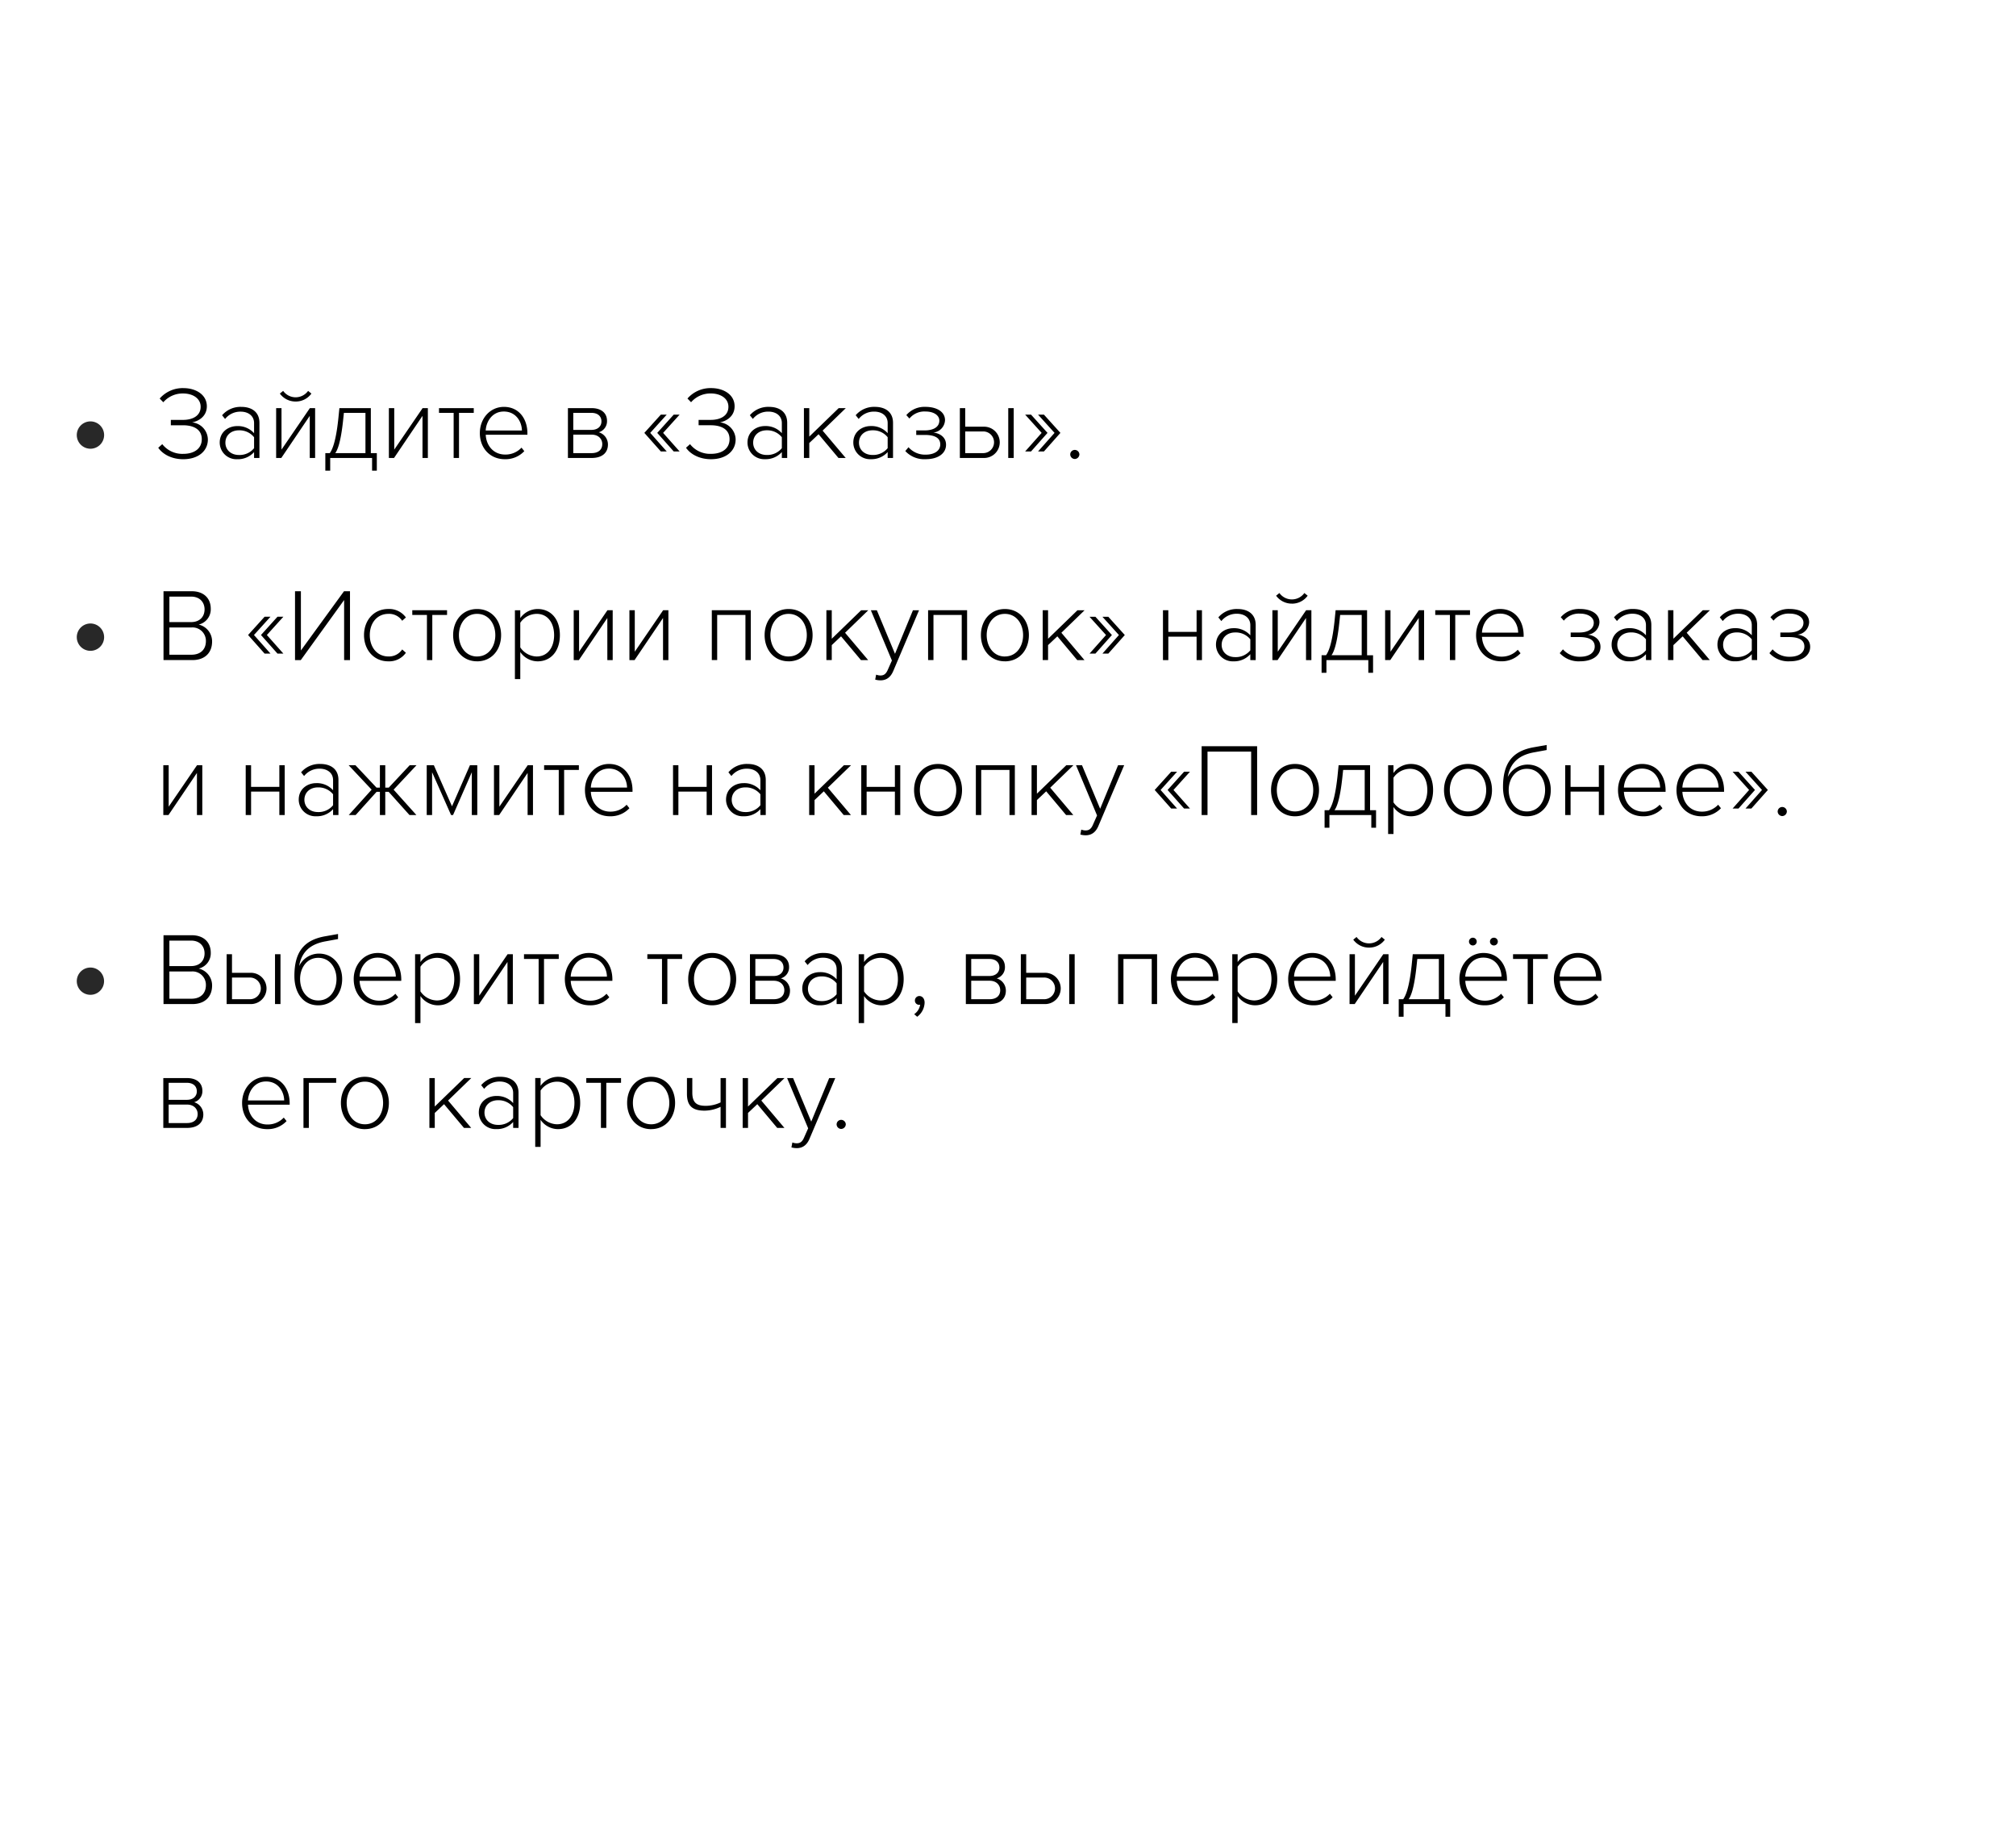 <?xml version="1.0" encoding="UTF-8"?> <svg xmlns="http://www.w3.org/2000/svg" id="отзыв" width="718" height="657" viewBox="0 0 718 657"> <defs> <style> .cls-1, .cls-2 { fill-rule: evenodd; } .cls-2, .cls-3 { fill: #282828; } </style> </defs> <g id="_2" data-name="2"> <g id="текст"> <path id="Зайдите_в_Заказы_." data-name="Зайдите в «Заказы»." class="cls-1" d="M56.361,159.473c1.506,2.206,4.666,4.081,8.891,4.081,5.437,0,8.78-2.978,8.78-7.021a6.234,6.234,0,0,0-5.621-6.1c2.094-.368,5.254-1.985,5.254-5.734,0-4.154-3.931-6.47-8.34-6.47a10.9,10.9,0,0,0-8.45,3.713l1.286,1.323a9.127,9.127,0,0,1,7.054-3.125c3.38,0,6.245,1.691,6.245,4.742,0,3.272-2.939,4.669-6.282,4.669H60.843v1.911h4.335c3.747,0,6.686,1.434,6.686,4.962,0,3.235-2.535,5.22-6.613,5.22a9.032,9.032,0,0,1-7.458-3.455Zm34.128,3.64H92.4v-12.5c0-3.97-2.865-5.7-6.466-5.7A8.615,8.615,0,0,0,79.1,147.9l1.065,1.323a6.9,6.9,0,0,1,5.547-2.61c2.645,0,4.776,1.434,4.776,4.08v3.6a7.675,7.675,0,0,0-6.025-2.536c-3.086,0-6.209,2.022-6.209,5.881a5.944,5.944,0,0,0,6.209,5.919,7.724,7.724,0,0,0,6.025-2.537v2.1Zm0-3.493a6.63,6.63,0,0,1-5.364,2.427c-2.939,0-4.849-1.875-4.849-4.375,0-2.536,1.91-4.411,4.849-4.411a6.663,6.663,0,0,1,5.364,2.463v3.9Zm14.8-16.614a6.857,6.857,0,0,0,5.621-2.831l-1.176-.955a5.475,5.475,0,0,1-8.891,0l-1.175.955A6.908,6.908,0,0,0,105.292,143.006Zm-6.944,20.107h1.837l10.14-15v15h1.91V145.358h-1.874l-10.1,14.777V145.358H98.348v17.755Zm17.522-1.728v6.249H117.6v-4.521h14.915v4.521h1.69v-6.249h-2.13V145.358h-11.2l-0.405,4.007c-0.881,8.16-2.167,10.844-3.012,12.02h-1.58Zm6.319-11.579,0.294-2.757h7.678v14.336H119.4C120.168,160.356,121.344,157.672,122.189,149.806Zm16.31,13.307h1.837l10.139-15v15h1.911V145.358h-1.874l-10.1,14.777V145.358H138.5v17.755Zm23.069,0h1.91V147.049h5.254v-1.691H156.351v1.691h5.217v16.064Zm9.33-8.9c0,5.477,3.711,9.337,8.891,9.337a9.149,9.149,0,0,0,6.943-2.868l-0.992-1.249a7.794,7.794,0,0,1-5.8,2.462c-4.188,0-6.76-3.2-6.944-7.057h14.842v-0.515c0-5.109-2.975-9.41-8.376-9.41C174.535,144.917,170.9,149.071,170.9,154.217Zm8.523-7.646c4.446,0,6.43,3.75,6.466,6.764h-12.9C173.139,150.247,175.233,146.571,179.421,146.571Zm22.848,16.542h8.449c3.748,0,5.805-1.838,5.805-4.816a4.542,4.542,0,0,0-3.27-4.337,4.08,4.08,0,0,0,2.939-4.044c0-2.83-2.057-4.558-5.547-4.558h-8.376v17.755Zm11.94-13.013c0,1.691-1.25,3.014-3.564,3.014h-6.466v-6.065h6.466C212.923,147.049,214.209,148.262,214.209,150.1Zm0.293,8.05c0,2.022-1.4,3.235-3.784,3.235h-6.539v-6.58h6.539C213.253,154.805,214.5,156.459,214.5,158.15Zm20.864,2.647h2.094l-5.878-6.617,5.878-6.506h-2.094l-5.878,6.506Zm4.592,0h2.094l-5.878-6.617,5.878-6.506h-2.094l-5.878,6.506Zm4.371-1.324c1.506,2.206,4.665,4.081,8.89,4.081,5.437,0,8.781-2.978,8.781-7.021a6.234,6.234,0,0,0-5.621-6.1c2.094-.368,5.253-1.985,5.253-5.734,0-4.154-3.931-6.47-8.339-6.47a10.9,10.9,0,0,0-8.45,3.713l1.286,1.323a9.126,9.126,0,0,1,7.054-3.125c3.379,0,6.245,1.691,6.245,4.742,0,3.272-2.939,4.669-6.282,4.669h-4.335v1.911h4.335c3.747,0,6.686,1.434,6.686,4.962,0,3.235-2.535,5.22-6.613,5.22a9.034,9.034,0,0,1-7.458-3.455Zm34.127,3.64h1.911v-12.5c0-3.97-2.866-5.7-6.466-5.7a8.613,8.613,0,0,0-6.833,2.978l1.065,1.323a6.9,6.9,0,0,1,5.547-2.61c2.645,0,4.776,1.434,4.776,4.08v3.6a7.674,7.674,0,0,0-6.025-2.536c-3.086,0-6.208,2.022-6.208,5.881a5.943,5.943,0,0,0,6.208,5.919,7.722,7.722,0,0,0,6.025-2.537v2.1Zm0-3.493a6.63,6.63,0,0,1-5.363,2.427c-2.939,0-4.85-1.875-4.85-4.375,0-2.536,1.911-4.411,4.85-4.411a6.662,6.662,0,0,1,5.363,2.463v3.9Zm20.168,3.493H301.2l-8.229-9.741,8.266-8.014H298.7L288.227,155.5V145.358h-1.911v17.755h1.911v-5.33l3.306-3.125Zm17.522,0h1.91v-12.5c0-3.97-2.866-5.7-6.466-5.7a8.615,8.615,0,0,0-6.833,2.978l1.065,1.323a6.9,6.9,0,0,1,5.548-2.61c2.645,0,4.776,1.434,4.776,4.08v3.6a7.675,7.675,0,0,0-6.025-2.536c-3.086,0-6.209,2.022-6.209,5.881a5.944,5.944,0,0,0,6.209,5.919,7.725,7.725,0,0,0,6.025-2.537v2.1Zm0-3.493a6.632,6.632,0,0,1-5.364,2.427c-2.939,0-4.85-1.875-4.85-4.375,0-2.536,1.911-4.411,4.85-4.411a6.664,6.664,0,0,1,5.364,2.463v3.9Zm6.28,1.03a9.167,9.167,0,0,0,7.237,2.9c4.666,0,7.274-2.206,7.274-5.147,0-3.014-2.718-4.19-4.555-4.337a4.625,4.625,0,0,0,4.188-4.411c0-3.051-3.012-4.742-6.943-4.742a8.493,8.493,0,0,0-6.834,2.941l1.1,1.213a6.89,6.89,0,0,1,5.768-2.5c2.792,0,4.886,1.287,4.886,3.235,0,2.389-2.277,3.492-5.18,3.492H326.32v1.617h3.049c3.16,0,5.511.846,5.511,3.382,0,2.206-2.021,3.639-5.217,3.639a7.819,7.819,0,0,1-6.1-2.646Zm21.343-15.292h-1.911v17.755h8.487a5.571,5.571,0,1,0,0-11.138h-6.576v-6.617Zm15.32,17.755h1.947V145.358h-1.947v17.755Zm-15.32-9.447h6.466a3.86,3.86,0,0,1,0,7.719h-6.466v-7.719Zm23.436,7.131,5.878-6.617-5.878-6.506h-2.094l5.878,6.506-5.878,6.617h2.094Zm4.592,0,5.878-6.617-5.878-6.506H369.7l5.878,6.506L369.7,160.8H371.8Zm9.367,1.029a1.664,1.664,0,0,0,1.616,1.654,1.7,1.7,0,0,0,1.654-1.654,1.659,1.659,0,0,0-1.654-1.581A1.625,1.625,0,0,0,381.164,161.826Z"></path> <path id="Эллипс_1_копия_2" data-name="Эллипс 1 копия 2" class="cls-2" d="M32.211,150.084a4.867,4.867,0,1,1-4.864,4.867A4.866,4.866,0,0,1,32.211,150.084Z"></path> <path id="В_Истории_покупок_найдите_заказ_и_нажмите_на_кнопку_Подробне" data-name="В «Истории покупок» найдите заказ и нажмите на кнопку «Подробне" class="cls-1" d="M58.234,235.092H68.521c4.372,0,7.017-2.537,7.017-6.617a6.151,6.151,0,0,0-4.776-6.028,5.578,5.578,0,0,0,4.3-5.624c0-3.86-2.645-6.249-6.76-6.249H58.234v24.518Zm2.094-13.528v-9.079h7.715c3.16,0,4.813,2.059,4.813,4.558,0,2.536-1.653,4.521-4.813,4.521H60.328Zm0,11.616v-9.7H68.19a4.766,4.766,0,0,1,5.143,4.852c0,2.977-1.91,4.852-5.143,4.852H60.328Zm33.906-.4h2.094l-5.878-6.617,5.878-6.506H94.234l-5.878,6.506Zm4.592,0h2.094l-5.878-6.617,5.878-6.506H98.826l-5.878,6.506Zm6.244-22.2v24.518h2.057l15.43-21.394v21.394h2.094V210.574h-2.13l-15.357,21.1v-21.1H105.07ZM129.645,226.2c0,5.183,3.417,9.337,8.633,9.337a7.259,7.259,0,0,0,6.283-3.051l-1.323-1.177a5.647,5.647,0,0,1-4.849,2.5c-4.152,0-6.687-3.345-6.687-7.609s2.535-7.572,6.687-7.572a5.612,5.612,0,0,1,4.849,2.463l1.323-1.177a7.324,7.324,0,0,0-6.283-3.014C133.062,216.9,129.645,221.013,129.645,226.2Zm22.408,8.9h1.911V219.028h5.253v-1.691H146.836v1.691h5.217v16.064Zm17.853,0.441c5.254,0,8.56-4.154,8.56-9.337s-3.306-9.3-8.56-9.3c-5.18,0-8.523,4.117-8.523,9.3S164.726,235.533,169.906,235.533Zm0-1.728c-4.114,0-6.465-3.639-6.465-7.609,0-3.933,2.351-7.572,6.465-7.572,4.189,0,6.5,3.639,6.5,7.572C176.409,230.166,174.1,233.805,169.906,233.805Zm15.392,8.05v-9.631a7.582,7.582,0,0,0,6.172,3.309c4.739,0,7.935-3.676,7.935-9.337,0-5.7-3.2-9.3-7.935-9.3a7.624,7.624,0,0,0-6.172,3.235v-2.794h-1.911v24.518H185.3Zm12.05-15.659c0,4.3-2.241,7.609-6.209,7.609a7.23,7.23,0,0,1-5.841-3.235v-8.785a7.169,7.169,0,0,1,5.841-3.161C195.107,218.624,197.348,221.9,197.348,226.2Zm6.978,8.9h1.837l10.139-15v15h1.911V217.337h-1.874l-10.1,14.777V217.337h-1.91v17.755Zm19.836,0H226l10.14-15v15h1.91V217.337h-1.873l-10.1,14.777V217.337h-1.911v17.755Zm41.327,0H267.4V217.337H253.513v17.755h1.91V219.028h10.066v16.064Zm15.355,0.441c5.253,0,8.56-4.154,8.56-9.337s-3.307-9.3-8.56-9.3c-5.18,0-8.524,4.117-8.524,9.3S275.664,235.533,280.844,235.533Zm0-1.728c-4.115,0-6.466-3.639-6.466-7.609,0-3.933,2.351-7.572,6.466-7.572,4.188,0,6.5,3.639,6.5,7.572C287.346,230.166,285.032,233.805,280.844,233.805Zm25.788,1.287H309.2l-8.229-9.741,8.266-8.014h-2.535l-10.47,10.146V217.337h-1.91v17.755h1.91v-5.33l3.306-3.125Zm5.4,5.182-0.33,1.765a7.433,7.433,0,0,0,1.873.257c2.094,0,3.6-1.066,4.556-3.308l9.184-21.651h-2.167l-6.393,15.512-6.466-15.512h-2.13l7.494,17.9-1.4,3.161c-0.7,1.691-1.506,2.169-2.682,2.169A4.418,4.418,0,0,1,312.03,240.274Zm30.491-5.182h1.91V217.337H330.544v17.755h1.911V219.028h10.066v16.064Zm15.354,0.441c5.254,0,8.56-4.154,8.56-9.337s-3.306-9.3-8.56-9.3c-5.18,0-8.523,4.117-8.523,9.3S352.7,235.533,357.875,235.533Zm0-1.728c-4.114,0-6.466-3.639-6.466-7.609,0-3.933,2.352-7.572,6.466-7.572,4.188,0,6.5,3.639,6.5,7.572C364.378,230.166,362.063,233.805,357.875,233.805Zm25.788,1.287h2.572l-8.229-9.741,8.266-8.014h-2.535l-10.47,10.146V217.337h-1.911v17.755h1.911v-5.33l3.306-3.125Zm6.464-2.316,5.878-6.617-5.878-6.506h-2.094l5.878,6.506-5.878,6.617h2.094Zm4.592,0,5.879-6.617-5.879-6.506h-2.094l5.878,6.506-5.878,6.617h2.094Zm19.469,2.316h1.91v-8.345h10.066v8.345h1.911V217.337h-1.911v7.719H416.1v-7.719h-1.91v17.755Zm31.115,0h1.91v-12.5c0-3.97-2.865-5.7-6.466-5.7a8.615,8.615,0,0,0-6.833,2.978l1.065,1.323a6.9,6.9,0,0,1,5.548-2.61c2.645,0,4.776,1.434,4.776,4.08v3.6a7.673,7.673,0,0,0-6.025-2.537c-3.086,0-6.209,2.022-6.209,5.882a5.943,5.943,0,0,0,6.209,5.918A7.725,7.725,0,0,0,445.3,233v2.1Zm0-3.493a6.63,6.63,0,0,1-5.364,2.427c-2.939,0-4.849-1.875-4.849-4.375,0-2.536,1.91-4.411,4.849-4.411A6.663,6.663,0,0,1,445.3,227.7v3.9Zm14.8-16.614a6.856,6.856,0,0,0,5.621-2.831l-1.175-.955a5.475,5.475,0,0,1-8.891,0l-1.176.955A6.908,6.908,0,0,0,460.106,214.985Zm-6.943,20.107H455l10.139-15v15h1.911V217.337h-1.874l-10.1,14.777V217.337h-1.91v17.755Zm17.522-1.728v6.249h1.726v-4.521h14.916v4.521h1.69v-6.249h-2.131V217.337H475.681l-0.4,4.007c-0.882,8.16-2.167,10.844-3.012,12.02h-1.58ZM477,221.785l0.294-2.757h7.678v14.336H474.212C474.983,232.335,476.159,229.651,477,221.785Zm16.309,13.307h1.837l10.14-15v15h1.91V217.337h-1.873l-10.1,14.777V217.337h-1.911v17.755Zm23.07,0h1.91V219.028h5.254v-1.691H511.166v1.691h5.217v16.064Zm9.33-8.9c0,5.477,3.71,9.337,8.89,9.337a9.153,9.153,0,0,0,6.944-2.868l-0.992-1.249a7.8,7.8,0,0,1-5.8,2.462c-4.188,0-6.759-3.2-6.943-7.057h14.842v-0.515c0-5.109-2.976-9.41-8.376-9.41C529.35,216.9,525.713,221.05,525.713,226.2Zm8.523-7.646c4.445,0,6.429,3.75,6.466,6.764H527.807C527.954,222.226,530.048,218.55,534.236,218.55ZM555.5,232.629a9.167,9.167,0,0,0,7.237,2.9c4.666,0,7.274-2.206,7.274-5.147,0-3.014-2.718-4.19-4.555-4.337a4.625,4.625,0,0,0,4.188-4.411c0-3.051-3.013-4.742-6.944-4.742a8.493,8.493,0,0,0-6.833,2.941l1.1,1.213a6.89,6.89,0,0,1,5.768-2.5c2.792,0,4.886,1.287,4.886,3.235,0,2.389-2.278,3.492-5.18,3.492H559.4v1.617h3.049c3.16,0,5.511.846,5.511,3.382,0,2.206-2.021,3.639-5.217,3.639a7.818,7.818,0,0,1-6.1-2.646Zm30.711,2.463h1.91v-12.5c0-3.97-2.865-5.7-6.466-5.7a8.615,8.615,0,0,0-6.833,2.978l1.065,1.323a6.9,6.9,0,0,1,5.548-2.61c2.645,0,4.776,1.434,4.776,4.08v3.6a7.673,7.673,0,0,0-6.025-2.537c-3.086,0-6.209,2.022-6.209,5.882a5.943,5.943,0,0,0,6.209,5.918A7.725,7.725,0,0,0,586.215,233v2.1Zm0-3.493a6.63,6.63,0,0,1-5.364,2.427c-2.939,0-4.849-1.875-4.849-4.375,0-2.536,1.91-4.411,4.849-4.411a6.663,6.663,0,0,1,5.364,2.463v3.9Zm20.167,3.493h2.572l-8.23-9.741,8.266-8.014h-2.535l-10.47,10.146V217.337h-1.91v17.755h1.91v-5.33l3.307-3.125Zm17.522,0h1.91v-12.5c0-3.97-2.865-5.7-6.466-5.7a8.615,8.615,0,0,0-6.833,2.978l1.066,1.323a6.9,6.9,0,0,1,5.547-2.61c2.645,0,4.776,1.434,4.776,4.08v3.6a7.673,7.673,0,0,0-6.025-2.537c-3.086,0-6.209,2.022-6.209,5.882a5.944,5.944,0,0,0,6.209,5.918A7.725,7.725,0,0,0,623.9,233v2.1Zm0-3.493a6.63,6.63,0,0,1-5.364,2.427c-2.939,0-4.849-1.875-4.849-4.375,0-2.536,1.91-4.411,4.849-4.411A6.663,6.663,0,0,1,623.9,227.7v3.9Zm6.28,1.03a9.168,9.168,0,0,0,7.238,2.9c4.665,0,7.274-2.206,7.274-5.147,0-3.014-2.719-4.19-4.556-4.337a4.624,4.624,0,0,0,4.188-4.411c0-3.051-3.012-4.742-6.943-4.742a8.491,8.491,0,0,0-6.833,2.941l1.1,1.213a6.889,6.889,0,0,1,5.768-2.5c2.792,0,4.886,1.287,4.886,3.235,0,2.389-2.278,3.492-5.18,3.492h-3.049v1.617h3.049c3.159,0,5.51.846,5.51,3.382,0,2.206-2.02,3.639-5.216,3.639a7.822,7.822,0,0,1-6.1-2.646ZM58.161,290.288H60l10.14-15v15h1.91V272.534H70.174l-10.1,14.777V272.534h-1.91v17.754Zm29.35,0h1.91v-8.344H99.488v8.344h1.91V272.534h-1.91v7.719H89.421v-7.719h-1.91v17.754Zm31.115,0h1.91v-12.5c0-3.97-2.865-5.7-6.466-5.7a8.614,8.614,0,0,0-6.833,2.977l1.066,1.323a6.9,6.9,0,0,1,5.547-2.609c2.645,0,4.776,1.433,4.776,4.08v3.6a7.672,7.672,0,0,0-6.025-2.536c-3.086,0-6.209,2.021-6.209,5.881a5.943,5.943,0,0,0,6.209,5.918,7.728,7.728,0,0,0,6.025-2.536v2.1Zm0-3.492a6.632,6.632,0,0,1-5.364,2.426c-2.939,0-4.849-1.875-4.849-4.374,0-2.537,1.91-4.411,4.849-4.411a6.66,6.66,0,0,1,5.364,2.463v3.9Zm29.719-14.262H145.92l-7.457,7.976h-1.249v-7.976H135.3v7.976h-1.212l-7.5-7.976h-2.424l8.192,8.711-8.156,9.043h2.462l7.458-8.271H135.3v8.271h1.911v-8.271h1.212l7.421,8.271h2.461l-8.119-9.043Zm19.689,17.754h1.947V272.534h-2.608l-6.393,14.63-6.466-14.63h-2.535v17.754h1.911V275.033l6.76,15.255h0.7l6.686-15.255v15.255Zm7.9,0h1.837l10.14-15v15h1.91V272.534h-1.874l-10.1,14.777V272.534H175.93v17.754Zm23.07,0h1.91V274.225h5.253v-1.691h-12.38v1.691H199v16.063Zm9.33-8.9c0,5.477,3.71,9.336,8.89,9.336a9.152,9.152,0,0,0,6.944-2.867l-0.992-1.25a7.8,7.8,0,0,1-5.805,2.463c-4.188,0-6.76-3.2-6.943-7.058h14.842V281.5c0-5.11-2.976-9.41-8.376-9.41C211.967,272.093,208.33,276.246,208.33,281.393Zm8.523-7.646c4.445,0,6.429,3.749,6.466,6.763H210.424C210.571,277.423,212.665,273.747,216.853,273.747ZM239.7,290.288h1.911v-8.344h10.066v8.344h1.91V272.534h-1.91v7.719H241.611v-7.719H239.7v17.754Zm31.115,0h1.911v-12.5c0-3.97-2.866-5.7-6.466-5.7a8.616,8.616,0,0,0-6.834,2.977l1.066,1.323a6.9,6.9,0,0,1,5.547-2.609c2.645,0,4.776,1.433,4.776,4.08v3.6a7.67,7.67,0,0,0-6.025-2.536c-3.086,0-6.209,2.021-6.209,5.881a5.943,5.943,0,0,0,6.209,5.918,7.726,7.726,0,0,0,6.025-2.536v2.1Zm0-3.492a6.632,6.632,0,0,1-5.364,2.426c-2.939,0-4.849-1.875-4.849-4.374,0-2.537,1.91-4.411,4.849-4.411a6.66,6.66,0,0,1,5.364,2.463v3.9Zm29.681,3.492h2.572l-8.229-9.741,8.266-8.013H300.57L290.1,282.679V272.534h-1.91v17.754h1.91v-5.33l3.307-3.124Zm6.244,0h1.91v-8.344h10.066v8.344h1.911V272.534h-1.911v7.719H308.65v-7.719h-1.91v17.754Zm27.331,0.441c5.253,0,8.56-4.154,8.56-9.336s-3.307-9.3-8.56-9.3c-5.18,0-8.523,4.117-8.523,9.3S328.891,290.729,334.071,290.729Zm0-1.727c-4.115,0-6.466-3.64-6.466-7.609,0-3.934,2.351-7.573,6.466-7.573,4.188,0,6.5,3.639,6.5,7.573C340.573,285.362,338.259,289,334.071,289Zm25.457,1.286h1.911V272.534H347.552v17.754h1.91V274.225h10.066v16.063Zm20.167,0h2.572l-8.229-9.741,8.266-8.013h-2.535L369.3,282.679V272.534h-1.911v17.754H369.3v-5.33l3.306-3.124Zm5.4,5.183-0.331,1.764a7.447,7.447,0,0,0,1.874.258c2.094,0,3.6-1.066,4.555-3.309l9.185-21.65h-2.168l-6.392,15.512-6.466-15.512H383.22l7.495,17.9-1.4,3.161c-0.7,1.691-1.507,2.169-2.682,2.169A4.417,4.417,0,0,1,385.094,295.471Zm32.032-7.5h2.094l-5.878-6.616,5.878-6.506h-2.094l-5.878,6.506Zm4.592,0h2.094l-5.878-6.616,5.878-6.506h-2.094l-5.878,6.506Zm23.878,2.316h2.131V265.77H427.962v24.518h2.094V267.682H445.6v22.606Zm15.611,0.441c5.254,0,8.56-4.154,8.56-9.336s-3.306-9.3-8.56-9.3c-5.18,0-8.523,4.117-8.523,9.3S456.027,290.729,461.207,290.729Zm0-1.727c-4.114,0-6.466-3.64-6.466-7.609,0-3.934,2.352-7.573,6.466-7.573,4.188,0,6.5,3.639,6.5,7.573C467.71,285.362,465.4,289,461.207,289Zm10.542-.442v6.249h1.727v-4.521h14.916v4.521h1.689V288.56h-2.13V272.534H476.746l-0.4,4.006c-0.882,8.161-2.168,10.844-3.013,12.02h-1.58Zm6.319-11.578,0.294-2.757h7.678V288.56H475.276C476.048,287.531,477.223,284.848,478.068,276.982Zm18.22,20.07v-9.631a7.581,7.581,0,0,0,6.172,3.308c4.739,0,7.936-3.676,7.936-9.336,0-5.7-3.2-9.3-7.936-9.3a7.623,7.623,0,0,0-6.172,3.234v-2.793h-1.91v24.518h1.91Zm12.05-15.659c0,4.3-2.241,7.609-6.208,7.609a7.232,7.232,0,0,1-5.842-3.235v-8.785a7.172,7.172,0,0,1,5.842-3.162C506.1,273.82,508.338,277.092,508.338,281.393Zm14.473,9.336c5.253,0,8.56-4.154,8.56-9.336s-3.307-9.3-8.56-9.3c-5.18,0-8.523,4.117-8.523,9.3S517.631,290.729,522.811,290.729Zm0-1.727c-4.115,0-6.466-3.64-6.466-7.609,0-3.934,2.351-7.573,6.466-7.573,4.188,0,6.5,3.639,6.5,7.573C529.313,285.362,527,289,522.811,289ZM535.3,280.29c0,6.249,3.27,10.439,8.486,10.439,5.254,0,8.523-4.19,8.523-9.373,0-5-3.269-9.043-8.266-9.043a7.886,7.886,0,0,0-7.053,4.411c0.7-4.006,2.939-7.646,9.441-8.785l4.409-.809v-1.8l-4.556.809C538.5,267.5,535.3,271.946,535.3,280.29Zm14.989,1.066c0,4.006-2.315,7.646-6.5,7.646-4.114,0-6.466-3.64-6.466-7.646,0-3.9,2.352-7.536,6.466-7.536C547.974,273.82,550.289,277.459,550.289,281.356Zm7.162,8.932h1.91v-8.344h10.066v8.344h1.91V272.534h-1.91v7.719H559.361v-7.719h-1.91v17.754Zm18.807-8.9c0,5.477,3.711,9.336,8.891,9.336a9.148,9.148,0,0,0,6.943-2.867l-0.992-1.25a7.792,7.792,0,0,1-5.8,2.463c-4.188,0-6.76-3.2-6.944-7.058H593.2V281.5c0-5.11-2.976-9.41-8.377-9.41C579.9,272.093,576.258,276.246,576.258,281.393Zm8.524-7.646c4.445,0,6.429,3.749,6.465,6.763H578.352C578.5,277.423,580.593,273.747,584.782,273.747Zm12.3,7.646c0,5.477,3.711,9.336,8.891,9.336a9.148,9.148,0,0,0,6.943-2.867l-0.991-1.25a7.8,7.8,0,0,1-5.8,2.463c-4.188,0-6.76-3.2-6.943-7.058h14.842V281.5c0-5.11-2.976-9.41-8.377-9.41C600.723,272.093,597.086,276.246,597.086,281.393Zm8.524-7.646c4.445,0,6.429,3.749,6.465,6.763H599.181C599.327,277.423,601.422,273.747,605.61,273.747Zm13.554,14.225,5.878-6.616-5.878-6.506H617.07l5.878,6.506-5.878,6.616h2.094Zm4.592,0,5.878-6.616-5.878-6.506h-2.094l5.878,6.506-5.878,6.616h2.094Zm9.366,1.03a1.664,1.664,0,0,0,1.617,1.654A1.7,1.7,0,0,0,636.392,289a1.657,1.657,0,0,0-1.653-1.581A1.624,1.624,0,0,0,633.122,289Z"></path> <path id="Эллипс_1_копия_5" data-name="Эллипс 1 копия 5" class="cls-2" d="M32.211,222.063a4.867,4.867,0,1,1-4.864,4.867A4.866,4.866,0,0,1,32.211,222.063Z"></path> <path id="Выберите_товар_вы_перейдёте_в_его_карточку." data-name="Выберите товар, вы перейдёте в его карточку." class="cls-1" d="M58.234,357.609H68.521c4.372,0,7.017-2.536,7.017-6.617a6.152,6.152,0,0,0-4.776-6.028,5.577,5.577,0,0,0,4.3-5.624c0-3.86-2.645-6.249-6.76-6.249H58.234v24.518Zm2.094-13.527V335h7.715c3.16,0,4.813,2.058,4.813,4.558,0,2.536-1.653,4.521-4.813,4.521H60.328Zm0,11.616v-9.7H68.19a4.766,4.766,0,0,1,5.143,4.852c0,2.978-1.91,4.853-5.143,4.853H60.328Zm22.3-15.843h-1.91v17.754H89.2a5.571,5.571,0,1,0,0-11.138H82.626v-6.616Zm15.32,17.754h1.947V339.855H97.946v17.754Zm-15.32-9.447h6.466a3.86,3.86,0,0,1,0,7.719H82.626v-7.719Zm22.224-.551c0,6.249,3.27,10.439,8.486,10.439,5.254,0,8.524-4.19,8.524-9.373,0-5-3.27-9.043-8.266-9.043a7.887,7.887,0,0,0-7.054,4.411c0.7-4.007,2.939-7.646,9.441-8.785l4.409-.809v-1.8l-4.555.809C108.046,334.819,104.85,339.267,104.85,347.611Zm14.989,1.066c0,4.006-2.315,7.645-6.5,7.645-4.114,0-6.465-3.639-6.465-7.645,0-3.9,2.351-7.536,6.465-7.536C117.524,341.141,119.839,344.78,119.839,348.677Zm6.133,0.036c0,5.477,3.71,9.337,8.891,9.337a9.148,9.148,0,0,0,6.943-2.867l-0.992-1.25a7.794,7.794,0,0,1-5.805,2.463c-4.188,0-6.759-3.2-6.943-7.058h14.842v-0.514c0-5.11-2.976-9.41-8.376-9.41C129.609,339.414,125.972,343.567,125.972,348.713Zm8.523-7.645c4.445,0,6.429,3.749,6.466,6.763h-12.9C128.213,344.744,130.307,341.068,134.5,341.068Zm15.244,23.305v-9.631a7.581,7.581,0,0,0,6.172,3.308c4.739,0,7.935-3.676,7.935-9.337,0-5.7-3.2-9.3-7.935-9.3a7.623,7.623,0,0,0-6.172,3.234v-2.793h-1.91v24.518h1.91Zm12.05-15.66c0,4.3-2.241,7.609-6.209,7.609a7.231,7.231,0,0,1-5.841-3.234V344.3a7.173,7.173,0,0,1,5.841-3.161C159.548,341.141,161.789,344.413,161.789,348.713Zm6.978,8.9H170.6l10.14-15v15h1.91V339.855H180.78l-10.1,14.777V339.855h-1.911v17.754Zm23.07,0h1.91V341.546H199v-1.691H186.62v1.691h5.217v16.063Zm9.33-8.9c0,5.477,3.71,9.337,8.89,9.337A9.152,9.152,0,0,0,217,355.183l-0.992-1.25a7.8,7.8,0,0,1-5.8,2.463c-4.188,0-6.76-3.2-6.943-7.058H218.1v-0.514c0-5.11-2.976-9.41-8.376-9.41C204.8,339.414,201.167,343.567,201.167,348.713Zm8.523-7.645c4.445,0,6.429,3.749,6.466,6.763h-12.9C203.408,344.744,205.5,341.068,209.69,341.068Zm26.08,16.541h1.91V341.546h5.254v-1.691H230.553v1.691h5.217v16.063Zm17.853,0.441c5.254,0,8.56-4.154,8.56-9.337s-3.306-9.3-8.56-9.3c-5.18,0-8.523,4.117-8.523,9.3S248.443,358.05,253.623,358.05Zm0-1.728c-4.114,0-6.465-3.639-6.465-7.609,0-3.933,2.351-7.572,6.465-7.572,4.188,0,6.5,3.639,6.5,7.572C260.126,352.683,257.811,356.322,253.623,356.322Zm13.481,1.287h8.45c3.747,0,5.805-1.838,5.805-4.815a4.543,4.543,0,0,0-3.27-4.338,4.078,4.078,0,0,0,2.939-4.043c0-2.831-2.057-4.558-5.547-4.558H267.1v17.754Zm11.94-13.012c0,1.69-1.249,3.014-3.563,3.014h-6.466v-6.065h6.466C277.758,341.546,279.044,342.759,279.044,344.6Zm0.294,8.05c0,2.021-1.4,3.234-3.784,3.234h-6.539V349.3h6.539C278.089,349.3,279.338,350.956,279.338,352.647Zm18.624,4.962h1.91v-12.5c0-3.97-2.865-5.7-6.465-5.7a8.616,8.616,0,0,0-6.834,2.977l1.066,1.323a6.9,6.9,0,0,1,5.547-2.61c2.645,0,4.776,1.434,4.776,4.081v3.6a7.672,7.672,0,0,0-6.025-2.536c-3.086,0-6.209,2.021-6.209,5.881a5.943,5.943,0,0,0,6.209,5.918,7.728,7.728,0,0,0,6.025-2.536v2.095Zm0-3.492a6.632,6.632,0,0,1-5.364,2.426c-2.939,0-4.849-1.875-4.849-4.374,0-2.537,1.91-4.411,4.849-4.411a6.66,6.66,0,0,1,5.364,2.463v3.9Zm9.771,10.256v-9.631a7.578,7.578,0,0,0,6.171,3.308c4.74,0,7.936-3.676,7.936-9.337,0-5.7-3.2-9.3-7.936-9.3a7.622,7.622,0,0,0-6.171,3.234v-2.793h-1.911v24.518h1.911Zm12.05-15.66c0,4.3-2.241,7.609-6.209,7.609a7.228,7.228,0,0,1-5.841-3.234V344.3a7.17,7.17,0,0,1,5.841-3.161C317.542,341.141,319.783,344.413,319.783,348.713Zm6.868,13.417a6.494,6.494,0,0,0,2.645-5.036c0-1.507-.882-2.352-1.874-2.352a1.592,1.592,0,0,0-1.579,1.58,1.477,1.477,0,0,0,1.506,1.544l0.367-.036a4.994,4.994,0,0,1-2.13,3.381Zm17.338-4.521h8.45c3.747,0,5.8-1.838,5.8-4.815a4.543,4.543,0,0,0-3.269-4.338,4.08,4.08,0,0,0,2.939-4.043c0-2.831-2.058-4.558-5.548-4.558h-8.376v17.754Zm11.94-13.012c0,1.69-1.249,3.014-3.564,3.014H345.9v-6.065h6.466C354.643,341.546,355.929,342.759,355.929,344.6Zm0.294,8.05c0,2.021-1.4,3.234-3.784,3.234H345.9V349.3h6.54C354.974,349.3,356.223,350.956,356.223,352.647Zm9.256-12.792h-1.911v17.754h8.487a5.571,5.571,0,1,0,0-11.138h-6.576v-6.616ZM380.8,357.609h1.947V339.855H380.8v17.754Zm-15.319-9.447h6.465a3.86,3.86,0,0,1,0,7.719h-6.465v-7.719Zm44.706,9.447h1.91V339.855H398.208v17.754h1.911V341.546h10.066v16.063Zm6.831-8.9c0,5.477,3.711,9.337,8.891,9.337a9.148,9.148,0,0,0,6.943-2.867l-0.992-1.25a7.792,7.792,0,0,1-5.8,2.463c-4.189,0-6.76-3.2-6.944-7.058h14.842v-0.514c0-5.11-2.976-9.41-8.376-9.41C420.653,339.414,417.016,343.567,417.016,348.713Zm8.523-7.645c4.446,0,6.429,3.749,6.466,6.763H419.11C419.257,344.744,421.351,341.068,425.539,341.068Zm15.244,23.305v-9.631a7.581,7.581,0,0,0,6.172,3.308c4.739,0,7.935-3.676,7.935-9.337,0-5.7-3.2-9.3-7.935-9.3a7.623,7.623,0,0,0-6.172,3.234v-2.793h-1.91v24.518h1.91Zm12.05-15.66c0,4.3-2.241,7.609-6.209,7.609a7.231,7.231,0,0,1-5.841-3.234V344.3a7.173,7.173,0,0,1,5.841-3.161C450.592,341.141,452.833,344.413,452.833,348.713Zm5.95,0c0,5.477,3.71,9.337,8.89,9.337a9.152,9.152,0,0,0,6.944-2.867l-0.992-1.25a7.8,7.8,0,0,1-5.805,2.463c-4.188,0-6.76-3.2-6.943-7.058h14.842v-0.514c0-5.11-2.976-9.41-8.376-9.41C462.42,339.414,458.783,343.567,458.783,348.713Zm8.523-7.645c4.445,0,6.429,3.749,6.466,6.763H460.877C461.024,344.744,463.118,341.068,467.306,341.068Zm20.277-3.566a6.859,6.859,0,0,0,5.621-2.83l-1.176-.956a5.475,5.475,0,0,1-8.891,0l-1.175.956A6.908,6.908,0,0,0,487.583,337.5Zm-6.944,20.107h1.837l10.14-15v15h1.91V339.855h-1.873l-10.1,14.777V339.855h-1.911v17.754Zm17.522-1.728v6.249h1.727v-4.521H514.8v4.521h1.689v-6.249h-2.13V339.855H503.158l-0.4,4.006c-0.882,8.161-2.168,10.844-3.013,12.02h-1.58ZM504.48,344.3l0.294-2.756h7.678v14.335H501.688C502.46,354.852,503.635,352.169,504.48,344.3Zm20.057-7.572a1.379,1.379,0,1,0-1.359-1.4A1.388,1.388,0,0,0,524.537,336.73Zm7.5,0a1.379,1.379,0,1,0,0-2.757A1.379,1.379,0,0,0,532.032,336.73Zm-12.271,11.983c0,5.477,3.711,9.337,8.891,9.337a9.148,9.148,0,0,0,6.943-2.867l-0.992-1.25a7.792,7.792,0,0,1-5.8,2.463c-4.188,0-6.76-3.2-6.944-7.058H536.7v-0.514c0-5.11-2.975-9.41-8.376-9.41C523.4,339.414,519.761,343.567,519.761,348.713Zm8.523-7.645c4.446,0,6.43,3.749,6.466,6.763H521.855C522,344.744,524.1,341.068,528.284,341.068Zm15.8,16.541h1.91V341.546h5.253v-1.691h-12.38v1.691h5.217v16.063Zm9.33-8.9c0,5.477,3.71,9.337,8.89,9.337a9.152,9.152,0,0,0,6.944-2.867l-0.992-1.25a7.8,7.8,0,0,1-5.8,2.463c-4.188,0-6.76-3.2-6.943-7.058h14.842v-0.514c0-5.11-2.976-9.41-8.376-9.41C557.047,339.414,553.41,343.567,553.41,348.713Zm8.523-7.645c4.445,0,6.429,3.749,6.466,6.763H555.5C555.651,344.744,557.745,341.068,561.933,341.068ZM58.161,401.715h8.45c3.747,0,5.8-1.838,5.8-4.815a4.543,4.543,0,0,0-3.27-4.338,4.079,4.079,0,0,0,2.939-4.043c0-2.83-2.057-4.558-5.547-4.558H58.161v17.754ZM70.1,388.7c0,1.691-1.249,3.014-3.563,3.014H60.071v-6.065h6.466C68.815,385.652,70.1,386.865,70.1,388.7Zm0.294,8.05c0,2.022-1.4,3.235-3.784,3.235H60.071v-6.58H66.61C69.145,393.408,70.394,395.062,70.394,396.753Zm15.831-3.933c0,5.477,3.711,9.336,8.891,9.336a9.149,9.149,0,0,0,6.943-2.867l-0.992-1.25a7.793,7.793,0,0,1-5.8,2.463c-4.188,0-6.76-3.2-6.943-7.057h14.842V392.93c0-5.109-2.976-9.41-8.376-9.41C89.862,383.52,86.225,387.674,86.225,392.82Zm8.523-7.646c4.445,0,6.429,3.749,6.466,6.764H88.319C88.466,388.85,90.56,385.174,94.748,385.174Zm24.98,0.478v-1.691H108.082v17.754h1.91V385.652h9.736Zm10.211,16.5c5.254,0,8.56-4.153,8.56-9.336s-3.306-9.3-8.56-9.3c-5.18,0-8.523,4.117-8.523,9.3S124.759,402.156,129.939,402.156Zm0-1.727c-4.114,0-6.466-3.639-6.466-7.609,0-3.933,2.352-7.572,6.466-7.572,4.188,0,6.5,3.639,6.5,7.572C136.442,396.79,134.127,400.429,129.939,400.429Zm35.3,1.286h2.572l-8.229-9.741,8.266-8.013h-2.535l-10.471,10.145V383.961h-1.91v17.754h1.91v-5.33l3.307-3.124Zm17.522,0h1.91v-12.5c0-3.969-2.865-5.7-6.465-5.7a8.616,8.616,0,0,0-6.834,2.977l1.066,1.324a6.9,6.9,0,0,1,5.547-2.61c2.645,0,4.776,1.433,4.776,4.08v3.6a7.674,7.674,0,0,0-6.025-2.536c-3.086,0-6.209,2.022-6.209,5.881a5.943,5.943,0,0,0,6.209,5.918,7.723,7.723,0,0,0,6.025-2.536v2.095Zm0-3.492a6.629,6.629,0,0,1-5.364,2.426c-2.939,0-4.849-1.874-4.849-4.374,0-2.536,1.91-4.411,4.849-4.411a6.66,6.66,0,0,1,5.364,2.463v3.9Zm9.771,10.256v-9.631a7.578,7.578,0,0,0,6.172,3.308c4.739,0,7.935-3.675,7.935-9.336,0-5.7-3.2-9.3-7.935-9.3a7.62,7.62,0,0,0-6.172,3.235v-2.794h-1.911v24.518h1.911Zm12.05-15.659c0,4.3-2.241,7.609-6.209,7.609a7.229,7.229,0,0,1-5.841-3.235v-8.785a7.167,7.167,0,0,1,5.841-3.161C202.343,385.248,204.584,388.519,204.584,392.82Zm9.439,8.895h1.911V385.652h5.253v-1.691h-12.38v1.691h5.216v16.063Zm17.854,0.441c5.253,0,8.56-4.153,8.56-9.336s-3.307-9.3-8.56-9.3c-5.18,0-8.524,4.117-8.524,9.3S226.7,402.156,231.877,402.156Zm0-1.727c-4.115,0-6.466-3.639-6.466-7.609,0-3.933,2.351-7.572,6.466-7.572,4.188,0,6.5,3.639,6.5,7.572C238.379,396.79,236.065,400.429,231.877,400.429Zm14.693-16.468h-1.91v5.587c0,4.338,1.947,6.029,6.319,6.029a13.5,13.5,0,0,0,5.657-1.36v7.5h1.911V383.961h-1.911v8.675a12.2,12.2,0,0,1-5.29,1.213c-3.086,0-4.776-.992-4.776-4.7v-5.183ZM276.8,401.715h2.572l-8.229-9.741,8.266-8.013h-2.535l-10.47,10.145V383.961H264.5v17.754h1.911v-5.33l3.306-3.124Zm5.4,5.183-0.331,1.765a7.448,7.448,0,0,0,1.874.257c2.094,0,3.6-1.066,4.555-3.308l9.185-21.651h-2.168l-6.392,15.512-6.466-15.512h-2.131l7.5,17.9-1.4,3.162c-0.7,1.69-1.507,2.168-2.682,2.168A4.417,4.417,0,0,1,282.2,406.9Zm15.759-6.469a1.664,1.664,0,0,0,1.616,1.654,1.7,1.7,0,0,0,1.654-1.654,1.658,1.658,0,0,0-1.654-1.581A1.624,1.624,0,0,0,297.961,400.429Z"></path> <circle id="Эллипс_1" data-name="Эллипс 1" class="cls-3" cx="32.203" cy="349.453" r="4.859"></circle> </g> </g> </svg> 